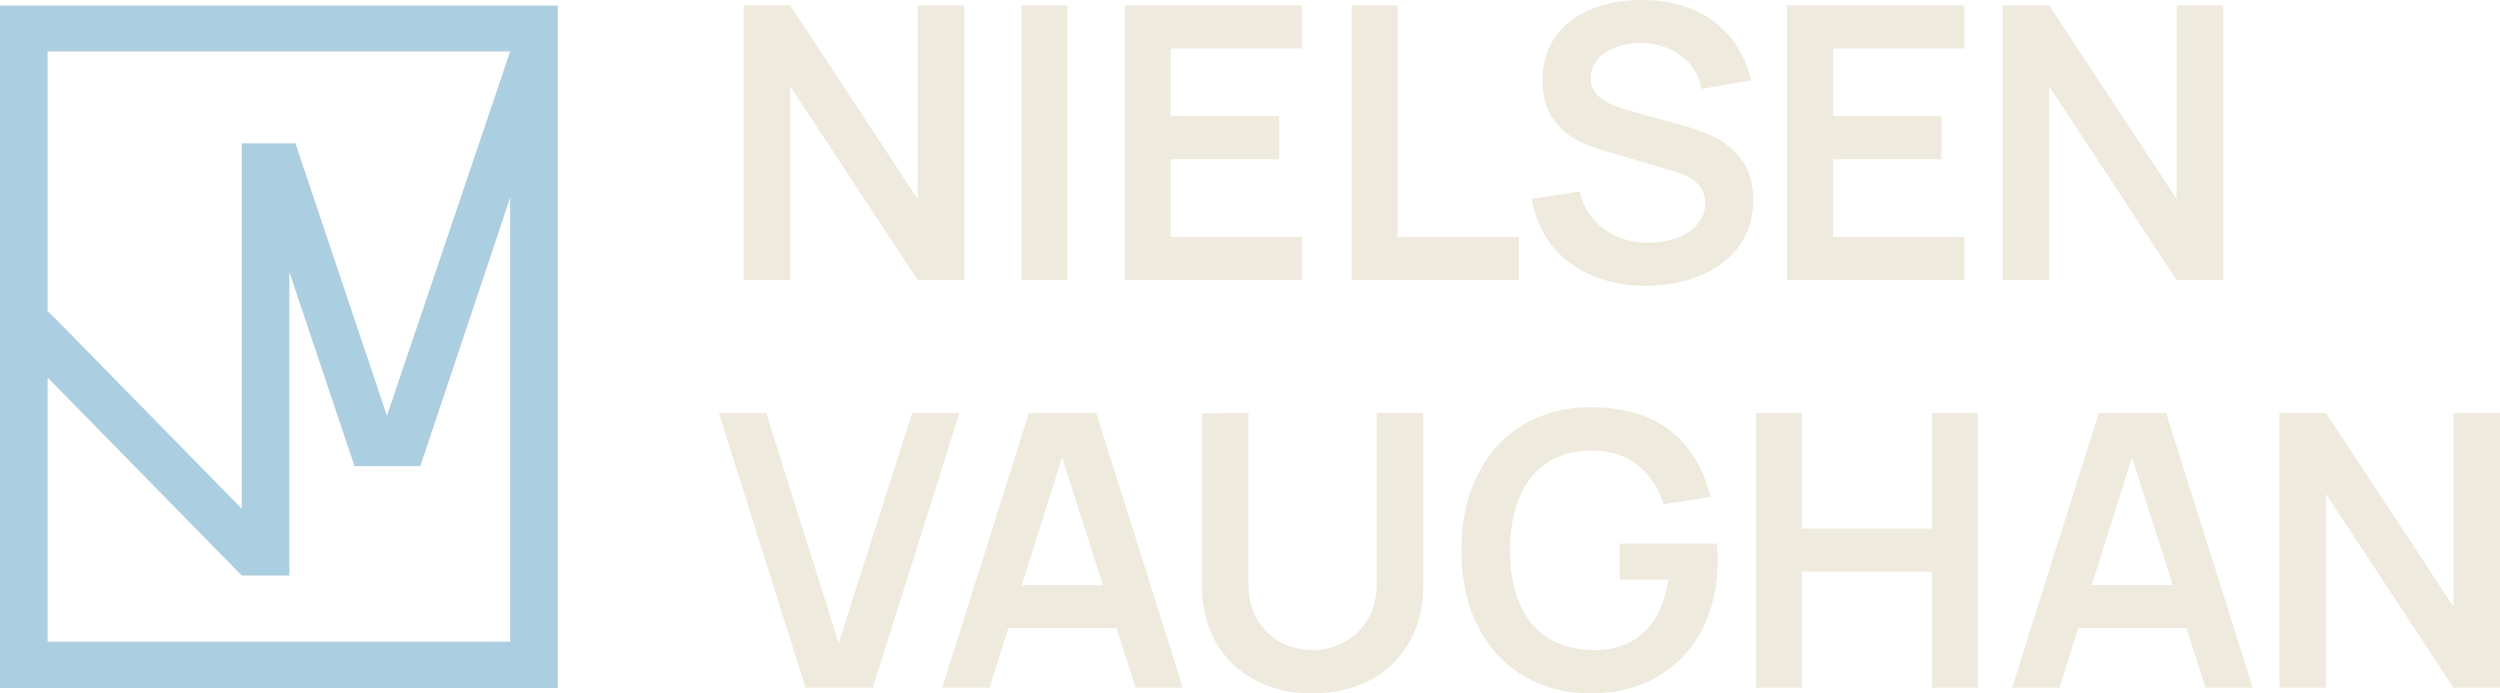 <?xml version="1.0" encoding="UTF-8"?>
<svg id="Layer_1" data-name="Layer 1" xmlns="http://www.w3.org/2000/svg" viewBox="0 0 2250.26 624.11">
  <defs>
    <style>
      .cls-1 {
        fill: #abcee1;
      }

      .cls-2 {
        fill: #eeeade;
      }
    </style>
  </defs>
  <g>
    <path class="cls-2" d="M669.4,4.81h41.9l114.71,174.3V4.81h41.9v247.28h-41.9l-114.71-174.3v174.3h-41.9V4.81Z"/>
    <path class="cls-2" d="M919.42,4.81h41.38v247.28h-41.38V4.81Z"/>
    <path class="cls-2" d="M1012.32,4.81h159.7v38.81h-118.32v60.96h97.71v38.81h-97.71v69.89h118.32v38.81h-159.7V4.81Z"/>
    <path class="cls-2" d="M1216.67,4.81h41.38v208.48h109.21v38.81h-150.6V4.81Z"/>
    <path class="cls-2" d="M1481.12,257.24c-17.97,0-34.26-3.18-48.86-9.53-14.59-6.35-26.53-15.43-35.8-27.22-9.28-11.79-15.17-25.65-17.69-41.55l42.93-6.53c2.4,9.62,6.58,17.92,12.54,24.9,5.95,6.98,13.16,12.25,21.64,15.8,8.47,3.55,17.75,5.33,27.82,5.33,8.93,0,17.31-1.4,25.16-4.21,7.84-2.8,14.14-6.9,18.89-12.28,4.75-5.38,7.13-11.73,7.13-19.06,0-4.58-1.01-8.67-3.01-12.28-2-3.61-4.98-6.73-8.93-9.36-3.95-2.63-9.13-4.92-15.54-6.87l-63.88-18.89c-9.73-2.75-18.52-6.29-26.36-10.65-7.84-4.35-14.59-10.85-20.26-19.49-5.66-8.64-8.5-19.66-8.5-33.06,0-15.45,3.95-28.64,11.85-39.58,7.9-10.93,18.69-19.14,32.37-24.64C1446.29,2.58,1461.65-.11,1478.72,0c16.94.12,32.05,3.01,45.33,8.67,13.28,5.66,24.38,13.91,33.31,24.73,8.93,10.82,15.22,23.79,18.89,38.89l-44.48,7.73c-1.72-8.47-5.18-15.8-10.39-21.98-5.21-6.18-11.57-10.9-19.06-14.16-7.5-3.27-15.54-5.01-24.12-5.24-8.24-.11-15.94,1.12-23.1,3.69-7.16,2.57-12.82,6.3-17,11.16-4.18,4.87-6.27,10.44-6.27,16.74,0,5.72,1.69,10.51,5.06,14.34,3.38,3.84,7.61,6.87,12.71,9.1,5.09,2.23,11.08,4.27,17.94,6.1l44.31,12.36c11.68,3.21,22.12,6.95,31.34,11.24,9.22,4.3,17.34,11.08,24.39,20.35,7.04,9.27,10.56,21.41,10.56,36.4,0,16.48-4.44,30.54-13.31,42.16-8.88,11.62-20.67,20.35-35.38,26.19-14.71,5.84-30.82,8.75-48.34,8.75Z"/>
    <path class="cls-2" d="M1608.53,4.81h159.71v38.81h-118.32v60.96h97.71v38.81h-97.71v69.89h118.32v38.81h-159.71V4.81Z"/>
    <path class="cls-2" d="M1802.58,4.81h41.9l114.71,174.3V4.81h41.9v247.28h-41.9l-114.71-174.3v174.3h-41.9V4.81Z"/>
    <g>
      <path class="cls-2" d="M647.07,371.68h42.59l65.26,207.1,66.11-207.1h42.59l-77.96,247.28h-60.62l-77.96-247.28Z"/>
      <path class="cls-2" d="M926.12,371.68h60.62l77.96,247.28h-42.59l-70.75-221.87h9.27l-69.89,221.87h-42.59l77.96-247.28ZM891.61,526.75h129.82v38.64h-129.82v-38.64Z"/>
      <path class="cls-2" d="M1181.47,624.11c-19.58,0-36.89-4-51.95-12.02-15.06-8.01-26.76-19.34-35.12-34-8.36-14.65-12.54-31.66-12.54-51v-155.06l41.9-.35v154.38c0,12.02,2.63,22.53,7.9,31.51,5.27,8.99,12.33,15.83,21.21,20.52,8.87,4.7,18.4,7.04,28.59,7.04s19.86-2.4,28.68-7.21c8.82-4.81,15.86-11.71,21.12-20.69,5.27-8.98,7.9-19.37,7.9-31.17v-154.38h41.9v155.41c0,19.35-4.18,36.35-12.53,51-8.36,14.66-20.07,25.99-35.12,34-15.06,8.01-32.37,12.02-51.95,12.02Z"/>
      <path class="cls-2" d="M1431.15,624.11c-21.75,0-41.38-5.06-58.9-15.19-17.52-10.13-31.37-24.9-41.56-44.31-10.19-19.4-15.28-42.5-15.28-69.29s4.98-49.23,14.94-68.69c9.96-19.46,23.72-34.35,41.3-44.65,17.57-10.31,37.41-15.46,59.5-15.46,29.76,0,53.69,6.93,71.78,20.78,18.08,13.86,30.33,33.83,36.75,59.93l-42.24,6.69c-4.81-15.11-12.62-26.93-23.44-35.46-10.82-8.52-24.24-12.79-40.27-12.79-16.14-.23-29.79,3.35-40.96,10.73-11.16,7.38-19.55,17.8-25.16,31.26-5.61,13.45-8.41,29.34-8.41,47.65s2.78,34,8.33,47.4c5.55,13.39,13.91,23.76,25.07,31.08,11.16,7.32,24.87,11.1,41.13,11.33,18.89.23,34.14-5,45.77-15.71,11.62-10.7,18.98-26.59,22.06-47.65h-43.62v-32.45h87.58c.23,2.4.4,5.04.52,7.9.11,2.86.17,5.04.17,6.53,0,23.35-4.64,44.16-13.91,62.42-9.27,18.27-22.58,32.49-39.93,42.67-17.34,10.19-37.75,15.28-61.22,15.28Z"/>
      <path class="cls-2" d="M1580.55,371.68h41.39v104.07h117.11v-104.07h41.21v247.28h-41.21v-104.41h-117.11v104.41h-41.39v-247.28Z"/>
      <path class="cls-2" d="M1889.13,371.68h60.62l77.96,247.28h-42.58l-70.75-221.87h9.27l-69.89,221.87h-42.59l77.96-247.28ZM1854.62,526.75h129.82v38.64h-129.82v-38.64Z"/>
      <path class="cls-2" d="M2051.75,371.68h41.9l114.71,174.3v-174.3h41.9v247.28h-41.9l-114.71-174.3v174.3h-41.9v-247.28Z"/>
    </g>
  </g>
  <path class="cls-1" d="M0,5.02v614.19h502.05V5.02H0ZM42.85,46.35h416.35l-110.93,327.91-82.36-245.24h-48.32v328.82L48.32,285.23l-5.47-5.16V46.35ZM42.85,577.59v-237.66l5.47,5.48,169.27,172.61h42.85V244.81l58.65,174.74h59.26l80.84-241.65v399.68H42.85Z"/>
</svg>